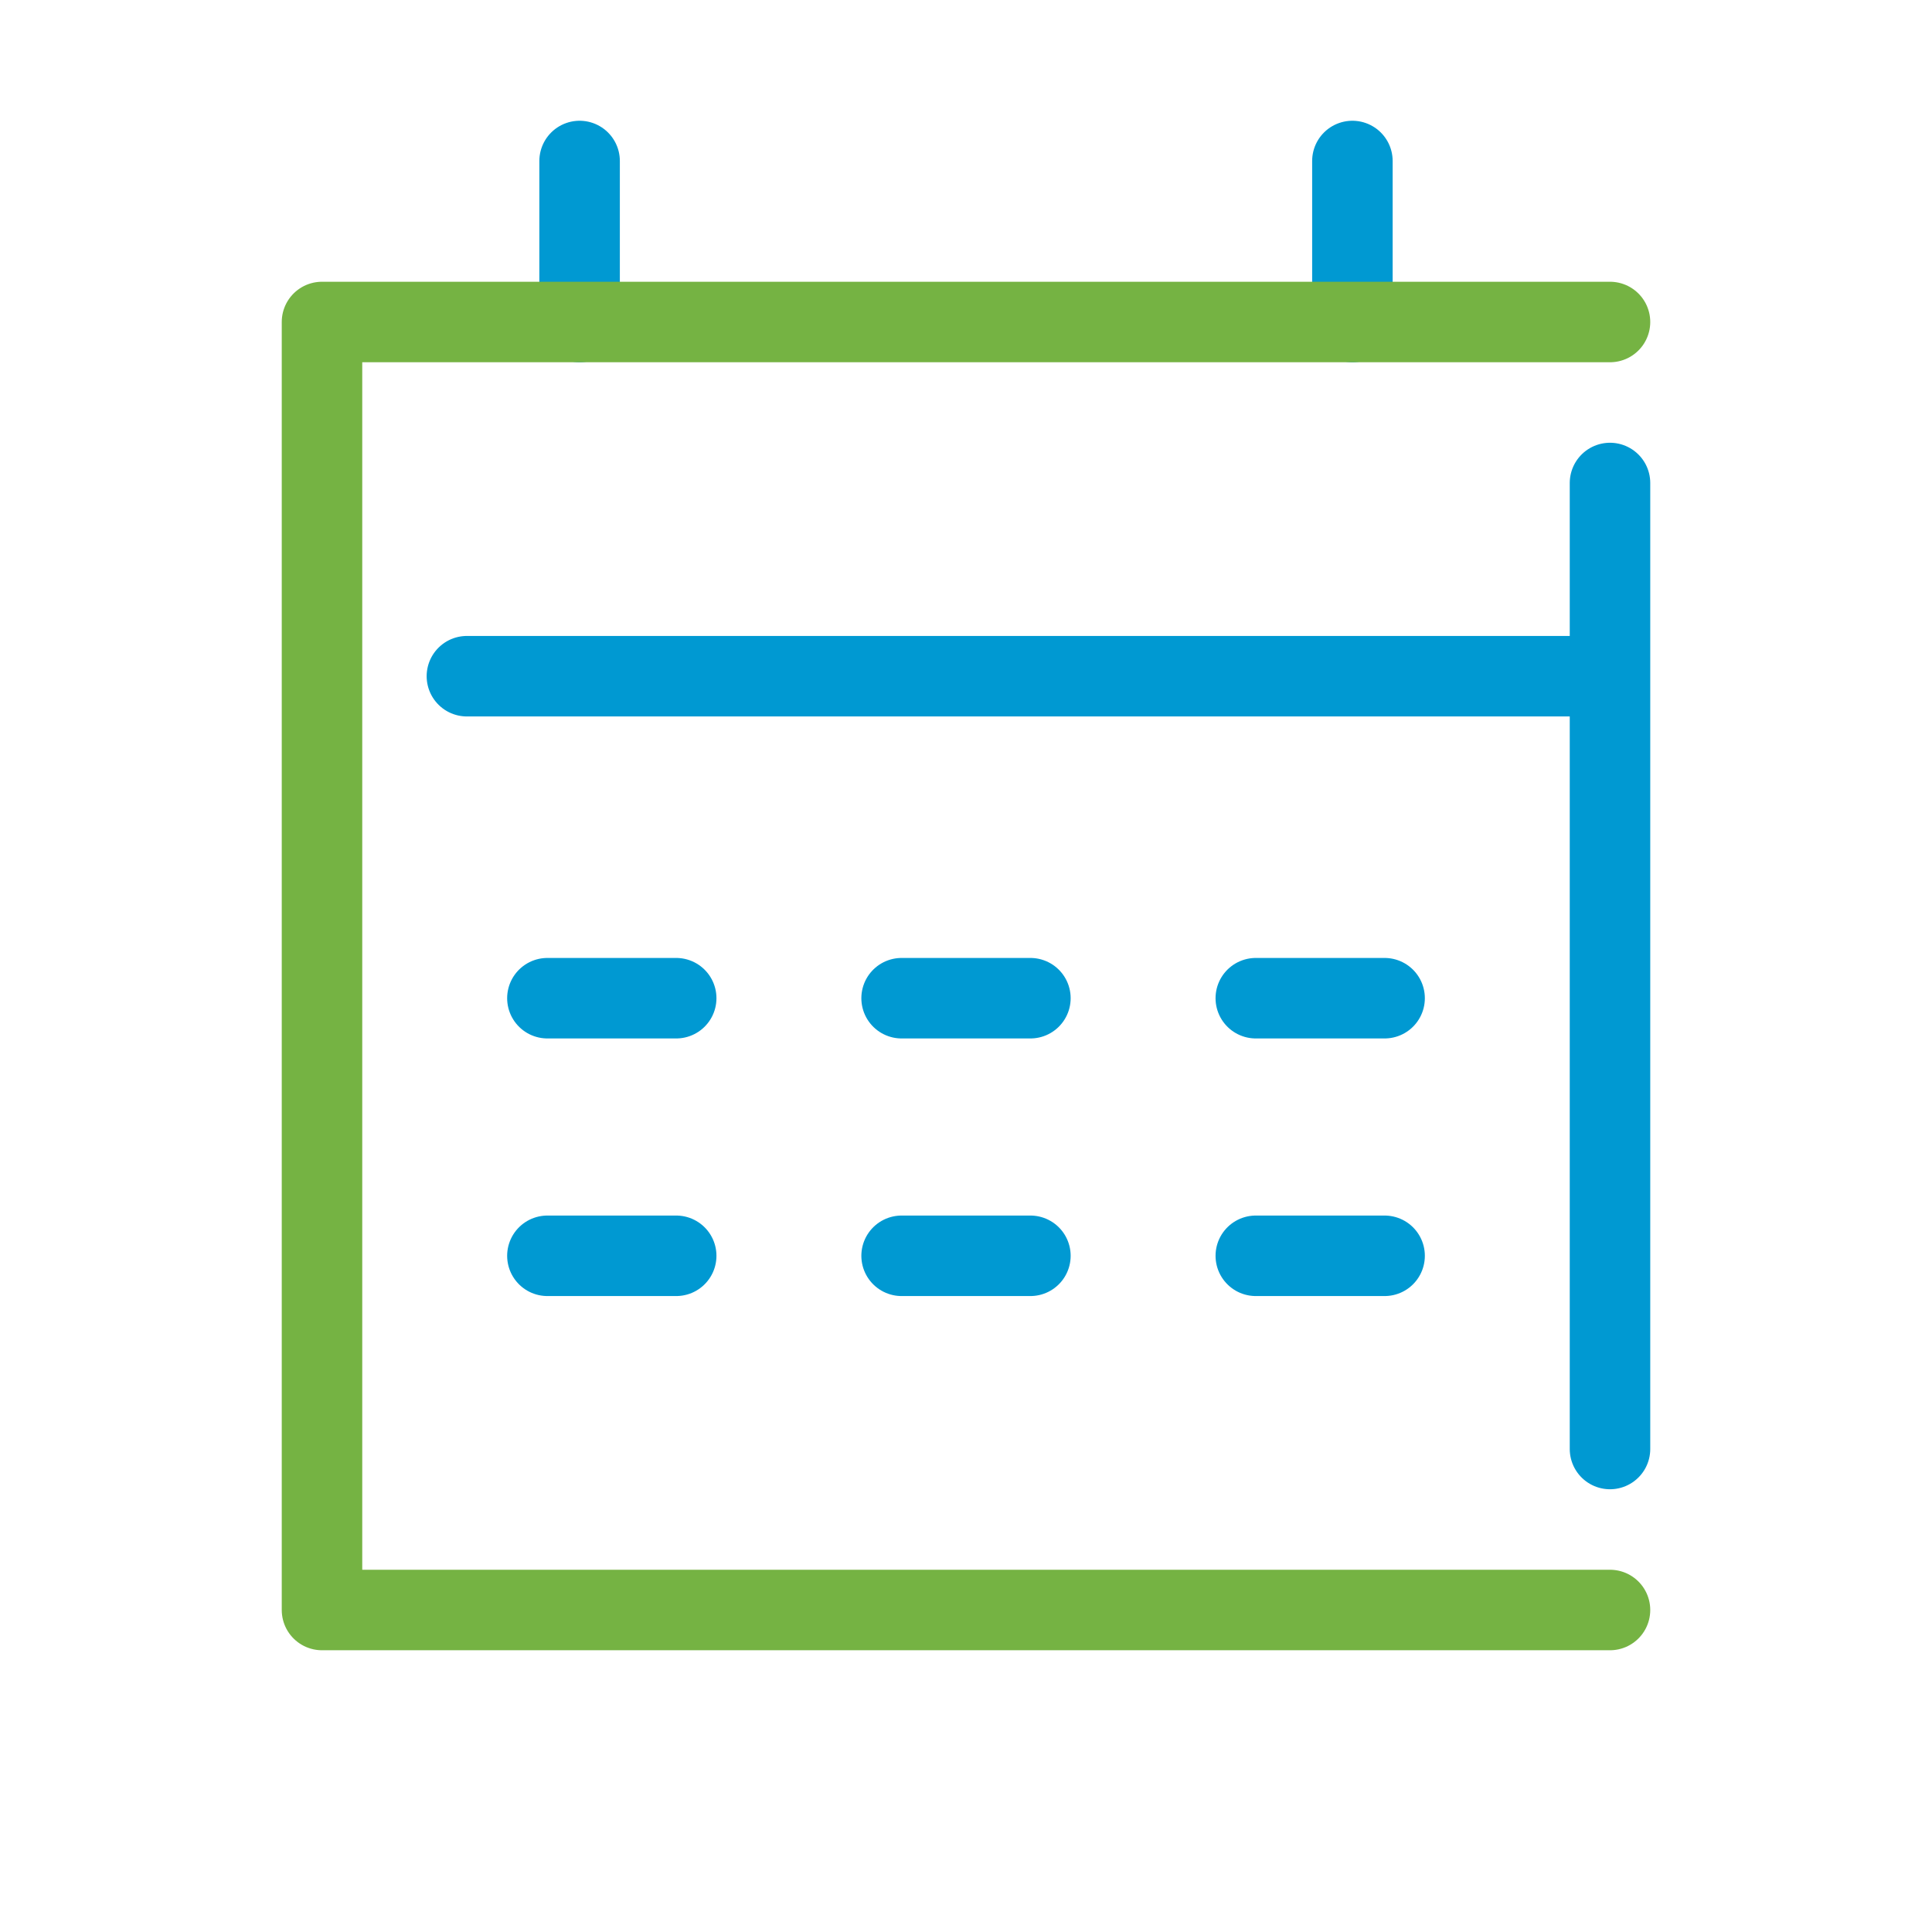 <svg enable-background="new 0 0 120 120" viewBox="0 0 120 120" xmlns="http://www.w3.org/2000/svg" id="icon"><g fill="none" stroke-linecap="round" stroke-linejoin="round" stroke-miterlimit="10" stroke-width="5"><path d="m29 42h70" stroke="#0099d2"/><path d="m36 20v-10" stroke="#0099d2"/><path d="m84 20v-10" stroke="#0099d2"/><path d="m100 30v60" stroke="#0099d2"/><path d="m100 100h-80v-80h80" stroke="#75b343"/><g stroke="#0099d2"><path d="m34 62h8"/><path d="m34 78h8"/><path d="m56 62h8"/><path d="m56 78h8"/><path d="m78 62h8"/><path d="m78 78h8"/></g></g></svg>